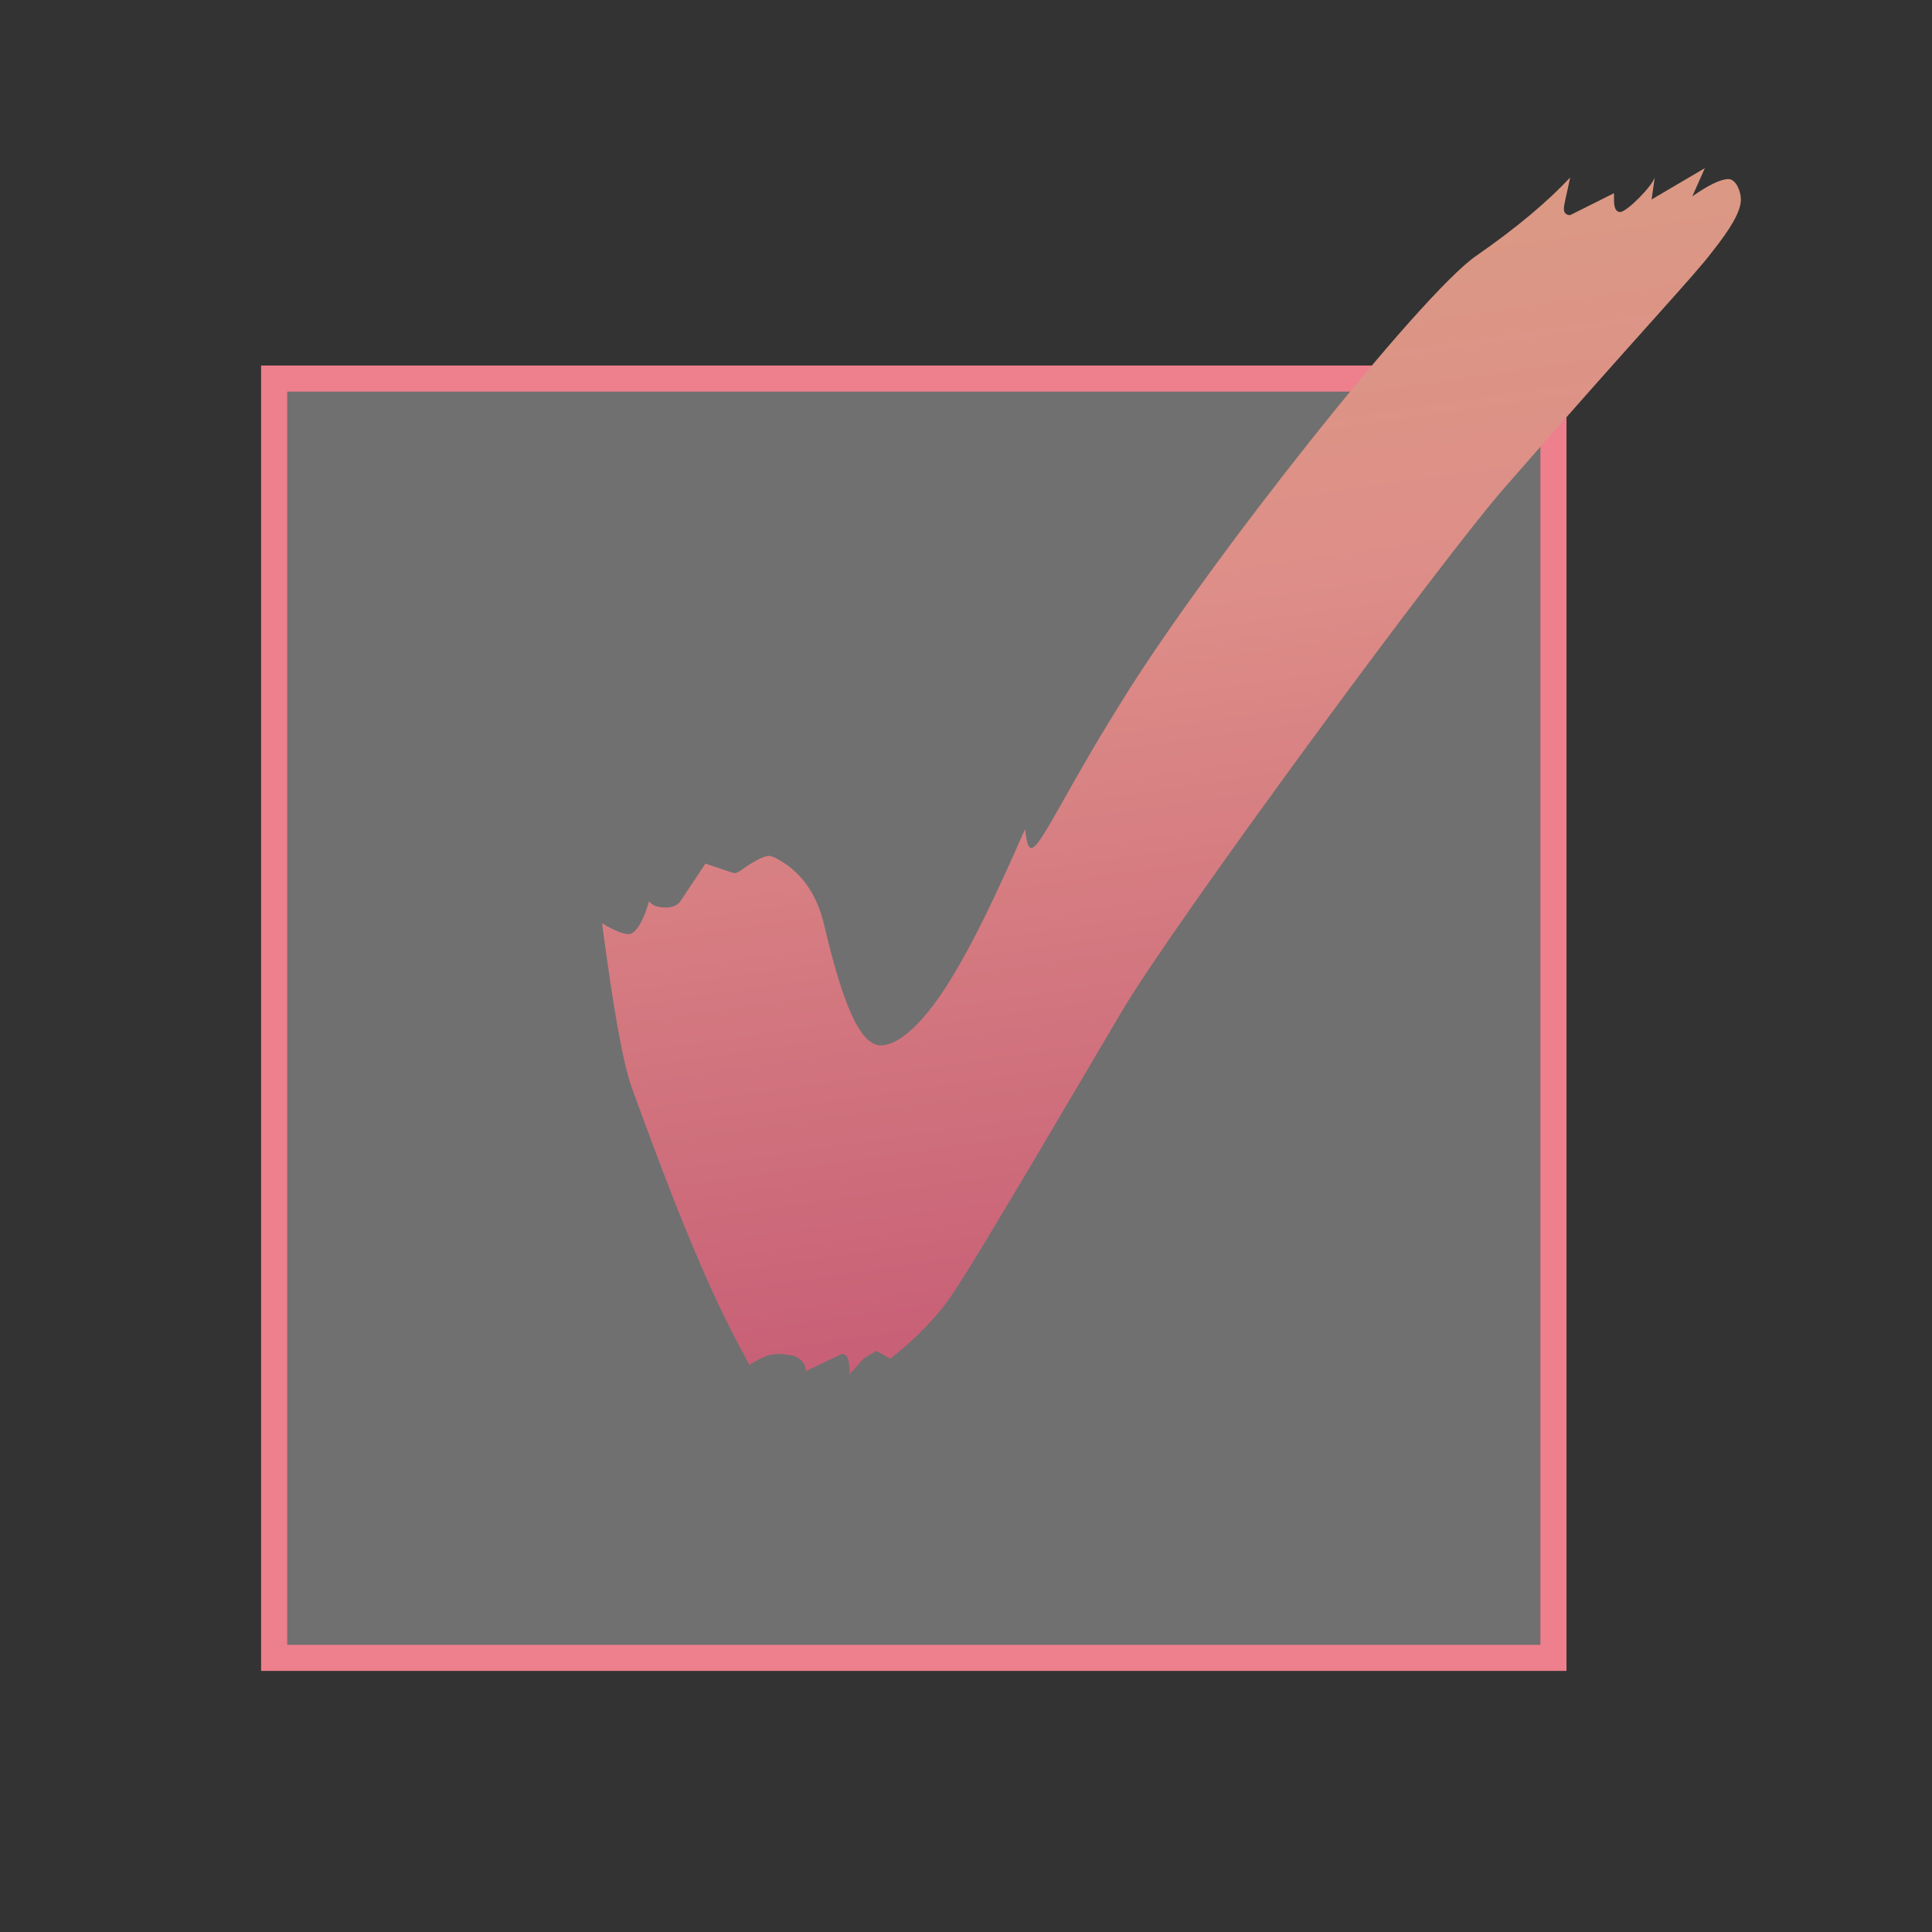 <svg width="37" height="37" viewBox="0 0 37 37" fill="none" xmlns="http://www.w3.org/2000/svg">
<rect x="0" y="0" width="37" height="37" fill="#333333" stroke="none"/>
<g clip-path="url(#clip0_254_663)">
<rect x="5.25" y="7.25" width="24.5" height="24.5" fill="white" fill-opacity="0.3" stroke="#EE7F8C" stroke-width="0.5"/>
<path d="M16.27 26.32C16.27 26.05 16.24 25.93 16.12 25.93L15.43 26.26C15.43 26.11 15.34 26.02 15.19 25.96L14.95 25.93C14.74 25.93 14.65 25.96 14.35 26.14C14.26 25.96 14.14 25.75 14.05 25.57C13.27 24.07 12.46 21.82 12.1 20.83C11.92 20.32 11.74 19.27 11.53 17.68C11.77 17.83 11.95 17.89 12.04 17.89C12.16 17.89 12.31 17.68 12.43 17.26C12.49 17.35 12.61 17.38 12.76 17.38C12.85 17.38 12.97 17.35 13.03 17.26L13.51 16.54L14.05 16.72H14.08C14.14 16.72 14.23 16.63 14.38 16.54C14.53 16.45 14.65 16.39 14.74 16.39L14.83 16.42C15.31 16.66 15.64 17.08 15.79 17.74C16.15 19.27 16.48 20.02 16.87 20.02C17.2 20.02 17.65 19.63 18.13 18.88C18.61 18.13 19.09 17.11 19.63 15.88C19.66 16.12 19.69 16.24 19.75 16.24C19.93 16.24 20.38 15.19 21.49 13.42C23.14 10.75 27.22 5.62 28.27 4.9C29.05 4.36 29.65 3.85 30.07 3.4C30.01 3.7 29.95 3.91 29.95 4C29.95 4.09 30.01 4.12 30.07 4.12L30.91 3.7V3.82C30.91 3.97 30.94 4.06 31.03 4.06C31.15 4.06 31.63 3.58 31.69 3.4L31.63 3.82L32.65 3.22L32.41 3.76C32.71 3.55 32.95 3.43 33.1 3.43C33.25 3.43 33.34 3.67 33.34 3.82C33.34 4.06 33.13 4.39 32.8 4.81C32.44 5.29 31.54 6.22 28.84 9.31C27.67 10.63 22.48 17.68 21.49 19.36L19.63 22.51C18.82 23.86 18.31 24.73 18.04 25.06C17.77 25.39 17.44 25.72 17.05 26.02L16.78 25.87L16.54 26.02L16.27 26.32Z" fill="url(#paint0_linear_254_663)"/>
</g>
<defs>
<linearGradient id="paint0_linear_254_663" x1="16.419" y1="-7.097" x2="22.047" y2="31.963" gradientUnits="userSpaceOnUse">
<stop stop-color="#D4AE7C"/>
<stop offset="0.485" stop-color="#DE8E88"/>
<stop offset="1" stop-color="#BD496E"/>
</linearGradient>
<clipPath id="clip0_254_663">
<rect width="37" height="37" fill="white"/>
</clipPath>
</defs>
</svg>
